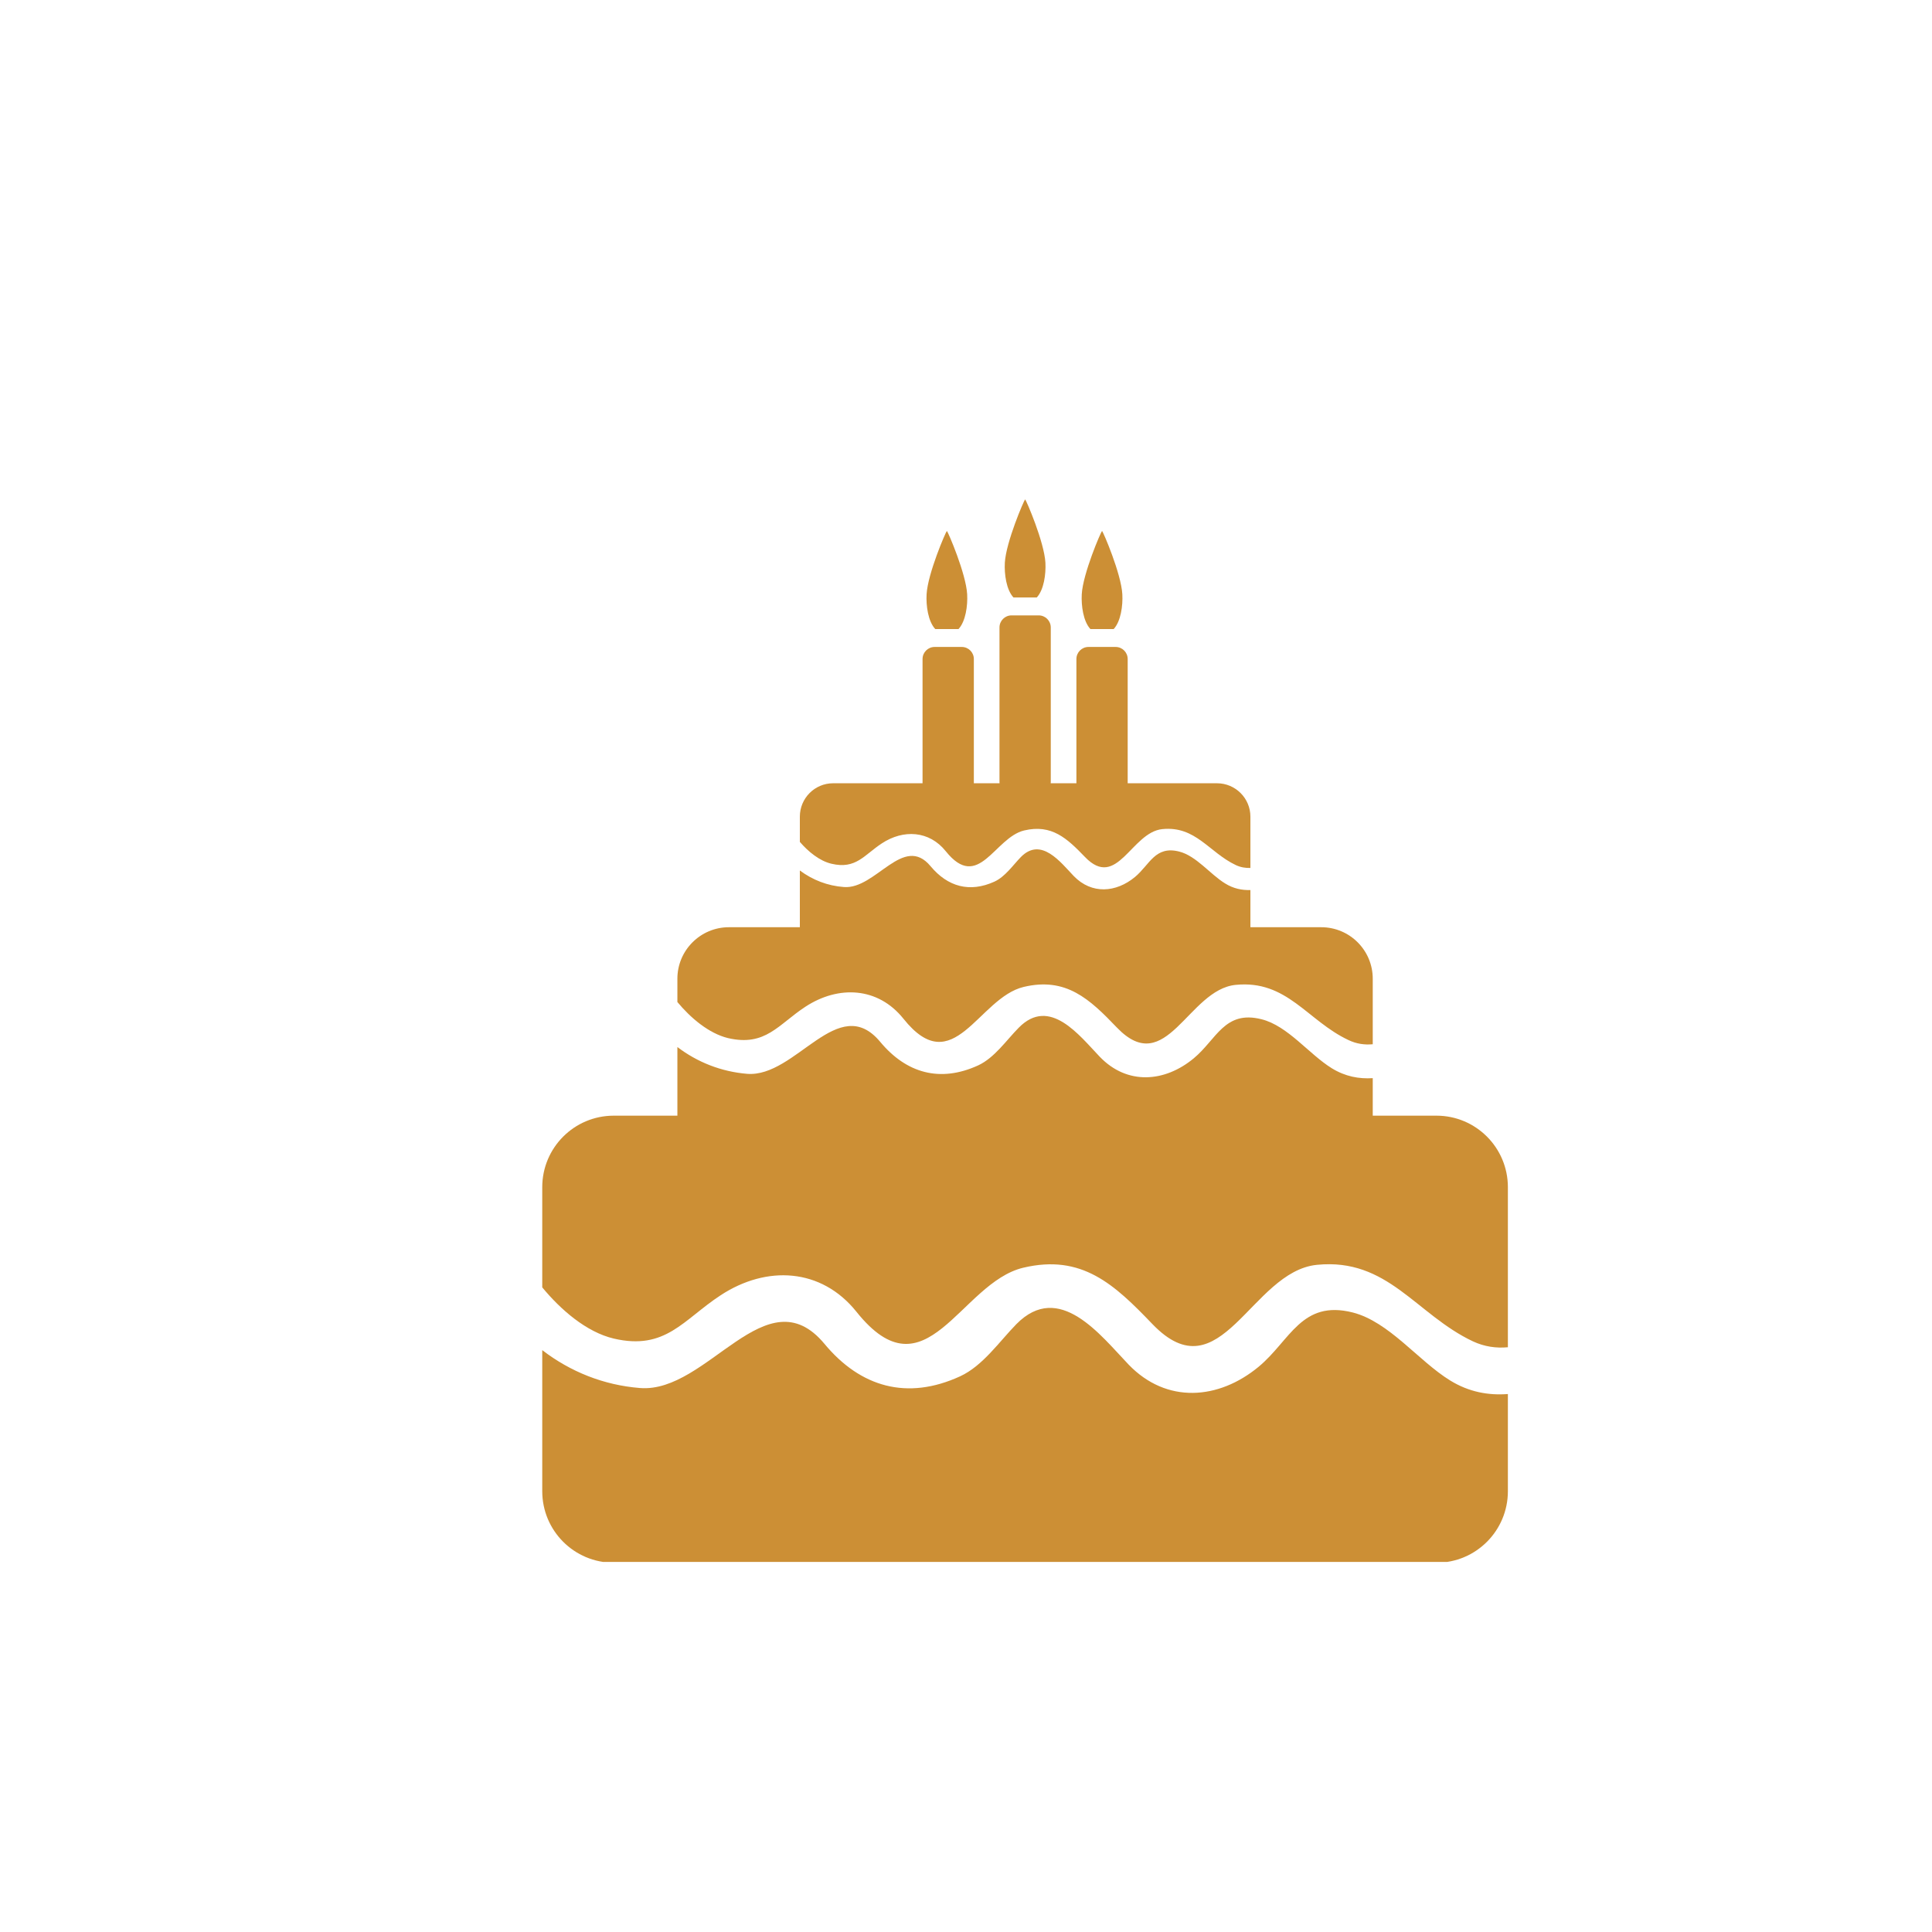 <svg xmlns="http://www.w3.org/2000/svg" xmlns:xlink="http://www.w3.org/1999/xlink" width="500" viewBox="0 0 375 375" height="500" preserveAspectRatio="xMidYMid meet"><defs><clipPath id="e937be6a51"><path d="M 105.25 197 L 292.68 197 L 292.68 261.57 L 105.25 261.57 Z M 105.25 197 " clip-rule="nonzero"></path></clipPath><clipPath id="e8c277acea"><path d="M 105.25 253.695 L 292.68 253.695 L 292.68 303.172 L 105.25 303.172 Z M 105.25 253.695 " clip-rule="nonzero"></path></clipPath><clipPath id="7b99a0ab0b"><path d="M 195 96.922 L 203 96.922 L 203 116 L 195 116 Z M 195 96.922 " clip-rule="nonzero"></path></clipPath></defs><g clip-path="url(#e937be6a51)"><path fill="#cc8f35" d="M 292.68 230.441 L 292.68 261.5 C 290.406 261.711 288.137 261.402 285.887 260.352 C 274.832 255.129 269.402 244.121 255.605 245.504 C 242.797 246.789 236.961 270.816 223.684 257.004 C 216.328 249.34 210.008 243.348 198.602 246.066 C 186.352 248.992 179.75 271.543 166.234 254.609 C 159.398 246.086 148.785 245.57 139.887 251.402 C 132.605 256.156 129.207 262.176 119.113 259.812 C 113.773 258.543 108.785 254.164 105.25 249.879 L 105.25 230.441 C 105.25 222.762 111.457 216.551 119.137 216.551 L 131.48 216.551 L 131.48 203.227 C 135.367 206.18 139.98 208.008 145.016 208.43 C 154.504 209.18 162.699 192.434 170.848 202.223 C 175.906 208.309 182.465 210.184 189.863 206.789 C 193.051 205.312 195.344 201.891 197.734 199.48 C 203.754 193.344 209.539 201.027 213.473 205.125 C 218.812 210.676 226.098 210.066 231.695 205.426 C 236.121 201.777 237.688 196.012 244.879 197.84 C 249.984 199.129 254.062 204.609 258.508 207.352 C 261.133 208.965 263.777 209.434 266.449 209.27 L 266.449 216.551 L 278.816 216.551 C 286.473 216.551 292.68 222.762 292.68 230.441 " fill-opacity="1" fill-rule="nonzero"></path></g><path fill="#cc8f35" d="M 266.449 189.973 L 266.449 202.688 C 264.855 202.832 263.289 202.621 261.719 201.867 C 253.73 198.102 249.82 190.16 239.844 191.164 C 230.594 192.078 226.402 209.434 216.801 199.461 C 211.508 193.93 206.938 189.598 198.695 191.562 C 189.863 193.672 185.09 209.945 175.348 197.723 C 170.406 191.562 162.746 191.211 156.328 195.406 C 151.059 198.852 148.602 203.18 141.316 201.496 C 137.543 200.578 134.012 197.539 131.48 194.492 L 131.48 189.973 C 131.48 184.445 135.977 179.973 141.48 179.973 L 155.25 179.973 L 155.25 168.961 C 157.734 170.812 160.637 171.941 163.801 172.172 C 169.984 172.664 175.348 161.754 180.637 168.145 C 183.941 172.105 188.203 173.32 193.027 171.121 C 195.113 170.16 196.609 167.934 198.156 166.344 C 202.09 162.359 205.863 167.371 208.414 170.039 C 211.906 173.645 216.637 173.25 220.289 170.23 C 223.168 167.84 224.199 164.094 228.883 165.289 C 232.207 166.129 234.879 169.691 237.785 171.469 C 239.398 172.477 241.039 172.805 242.703 172.758 L 242.703 179.973 L 256.449 179.973 C 261.973 179.973 266.449 184.445 266.449 189.973 " fill-opacity="1" fill-rule="nonzero"></path><path fill="#cc8f35" d="M 242.703 158.52 L 242.703 168.473 C 241.742 168.496 240.805 168.352 239.867 167.91 C 234.668 165.449 232.09 160.277 225.605 160.93 C 219.586 161.539 216.844 172.828 210.594 166.344 C 207.125 162.738 204.152 159.922 198.789 161.191 C 193.027 162.57 189.938 173.18 183.566 165.215 C 180.359 161.215 175.348 160.953 171.176 163.691 C 167.734 165.941 166.141 168.781 161.391 167.652 C 159.066 167.113 156.867 165.289 155.25 163.414 L 155.25 158.52 C 155.25 154.938 158.133 152.031 161.715 152.031 L 236.215 152.031 C 239.797 152.031 242.703 154.938 242.703 158.52 " fill-opacity="1" fill-rule="nonzero"></path><g clip-path="url(#e8c277acea)"><path fill="#cc8f35" d="M 292.68 270.582 L 292.68 289.438 C 292.68 297.117 286.473 303.324 278.816 303.324 L 119.137 303.324 C 111.457 303.324 105.25 297.117 105.25 289.438 L 105.25 262.059 C 110.707 266.254 117.172 268.852 124.223 269.414 C 137.359 270.469 148.738 247.262 160.027 260.84 C 167.031 269.27 176.094 271.852 186.352 267.145 C 190.777 265.105 193.965 260.395 197.266 257.027 C 205.605 248.543 213.613 259.18 219.07 264.871 C 226.449 272.527 236.539 271.707 244.297 265.289 C 250.43 260.211 252.609 252.246 262.559 254.75 C 269.633 256.555 275.301 264.145 281.461 267.941 C 285.137 270.207 288.91 270.867 292.68 270.582 " fill-opacity="1" fill-rule="nonzero"></path></g><path fill="#cc8f35" d="M 201.609 119.445 L 196.34 119.445 C 195.047 119.445 194 120.492 194 121.789 L 194 151.781 C 194 153.078 195.047 154.125 196.34 154.125 L 201.609 154.125 C 202.906 154.125 203.953 153.078 203.953 151.781 L 203.953 121.789 C 203.953 120.492 202.906 119.445 201.609 119.445 " fill-opacity="1" fill-rule="nonzero"></path><path fill="#cc8f35" d="M 216.543 125.574 L 211.27 125.574 C 209.977 125.574 208.93 126.621 208.93 127.918 L 208.93 157.91 C 208.93 159.207 209.977 160.254 211.27 160.254 L 216.543 160.254 C 217.836 160.254 218.883 159.207 218.883 157.91 L 218.883 127.918 C 218.883 126.621 217.836 125.574 216.543 125.574 " fill-opacity="1" fill-rule="nonzero"></path><path fill="#cc8f35" d="M 186.68 125.574 L 181.41 125.574 C 180.117 125.574 179.066 126.621 179.066 127.918 L 179.066 157.91 C 179.066 159.207 180.117 160.254 181.41 160.254 L 186.68 160.254 C 187.973 160.254 189.023 159.207 189.023 157.91 L 189.023 127.918 C 189.023 126.621 187.973 125.574 186.68 125.574 " fill-opacity="1" fill-rule="nonzero"></path><path fill="#cc8f35" d="M 187.727 115.348 C 187.504 111.344 184.008 103.223 183.789 103.051 C 183.57 103.223 180.07 111.344 179.852 115.348 C 179.73 117.562 180.137 120.594 181.531 122.102 L 186.047 122.102 C 187.438 120.594 187.848 117.562 187.727 115.348 " fill-opacity="1" fill-rule="nonzero"></path><g clip-path="url(#7b99a0ab0b)"><path fill="#cc8f35" d="M 202.914 109.219 C 202.691 105.215 199.195 97.094 198.977 96.922 C 198.762 97.094 195.262 105.215 195.039 109.219 C 194.918 111.434 195.324 114.465 196.715 115.973 L 201.234 115.973 C 202.629 114.465 203.031 111.434 202.914 109.219 " fill-opacity="1" fill-rule="nonzero"></path></g><path fill="#cc8f35" d="M 217.844 115.348 C 217.621 111.344 214.125 103.223 213.906 103.051 C 213.688 103.223 210.188 111.344 209.969 115.348 C 209.852 117.562 210.254 120.594 211.648 122.102 L 216.164 122.102 C 217.555 120.594 217.965 117.562 217.844 115.348 " fill-opacity="1" fill-rule="nonzero"></path></svg>